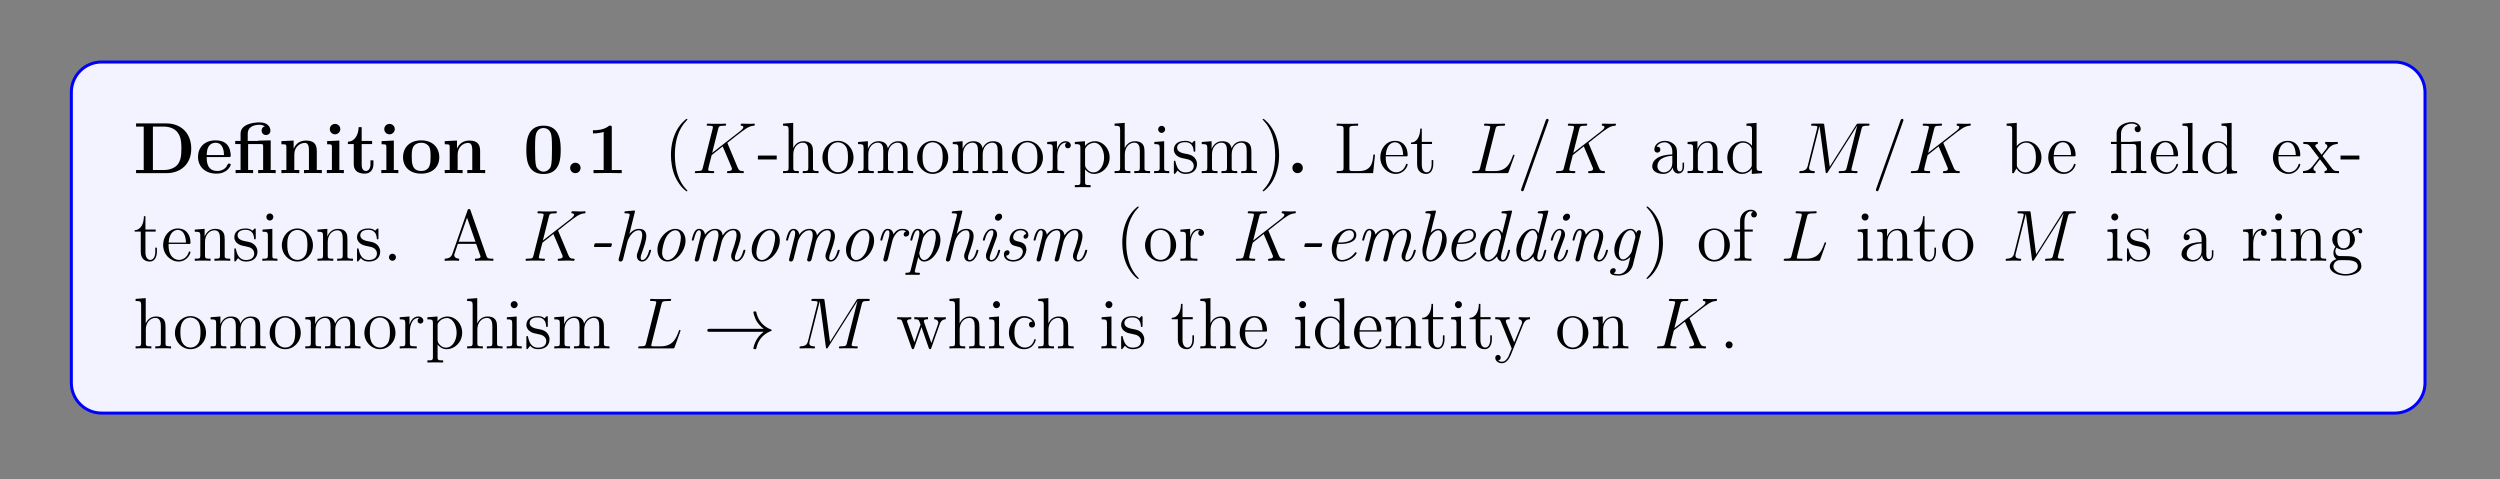 <?xml version="1.0" encoding="UTF-8"?>
<svg xmlns="http://www.w3.org/2000/svg" xmlns:xlink="http://www.w3.org/1999/xlink" width="408.468" height="78.304" viewBox="0 0 408.468 78.304">
<rect x="0" y="0" width="408.468" height="78.304" fill="#808080" stroke="none"/>
<defs>
<g>
<g id="glyph-0-0">
<path d="M 9.469 -3.984 C 9.469 -6.672 7.656 -8.125 5.438 -8.125 L 0.453 -8.125 L 0.453 -7.609 L 1.703 -7.609 L 1.703 -0.516 L 0.453 -0.516 L 0.453 0 L 5.438 0 C 7.703 0 9.469 -1.453 9.469 -3.984 Z M 7.859 -4 C 7.859 -2.625 7.672 -2 7.266 -1.438 C 6.844 -0.906 6.047 -0.516 4.984 -0.516 L 3.203 -0.516 L 3.203 -7.609 L 4.984 -7.609 C 6.016 -7.609 6.844 -7.219 7.281 -6.594 C 7.625 -6.109 7.859 -5.531 7.859 -4 Z M 7.859 -4 "/>
</g>
<g id="glyph-0-1">
<path d="M 5.703 -1.391 C 5.703 -1.562 5.516 -1.562 5.453 -1.562 C 5.266 -1.562 5.25 -1.531 5.172 -1.375 C 4.875 -0.609 4.094 -0.359 3.516 -0.359 C 1.797 -0.359 1.781 -1.953 1.781 -2.625 L 5.359 -2.625 C 5.625 -2.625 5.703 -2.625 5.703 -2.906 C 5.703 -3.266 5.609 -4.156 5.062 -4.719 C 4.578 -5.219 3.906 -5.359 3.219 -5.359 C 1.375 -5.359 0.359 -4.156 0.359 -2.672 C 0.359 -1 1.594 0.078 3.375 0.078 C 5.156 0.078 5.703 -1.188 5.703 -1.391 Z M 4.609 -2.953 L 1.781 -2.953 C 1.812 -3.453 1.828 -3.906 2.078 -4.328 C 2.297 -4.719 2.719 -4.969 3.219 -4.969 C 4.484 -4.969 4.594 -3.547 4.609 -2.953 Z M 4.609 -2.953 "/>
</g>
<g id="glyph-0-2">
<path d="M 6.969 0 L 6.969 -0.516 L 6.156 -0.516 L 6.156 -5.359 L 4.109 -5.312 L 4.109 -5.266 L 2.406 -5.266 L 2.406 -6.438 C 2.406 -7.781 3.797 -7.906 4.281 -7.906 C 4.406 -7.906 4.828 -7.906 5.188 -7.656 C 4.828 -7.547 4.672 -7.266 4.672 -6.953 C 4.672 -6.516 4.984 -6.234 5.391 -6.234 C 5.781 -6.234 6.109 -6.5 6.109 -6.953 C 6.109 -7.609 5.578 -8.297 4.375 -8.297 C 3.031 -8.297 1.234 -7.891 1.234 -6.453 L 1.234 -5.266 L 0.359 -5.266 L 0.359 -4.75 L 1.234 -4.75 L 1.234 -0.516 L 0.422 -0.516 L 0.422 0 C 0.688 -0.031 1.531 -0.031 1.844 -0.031 C 2.172 -0.031 3.016 -0.031 3.281 0 L 3.281 -0.516 L 2.469 -0.516 L 2.469 -4.75 L 4.562 -4.75 C 4.859 -4.75 4.922 -4.734 4.922 -4.328 L 4.922 -0.516 L 4.109 -0.516 L 4.109 0 C 4.375 -0.031 5.219 -0.031 5.547 -0.031 C 5.859 -0.031 6.703 -0.031 6.969 0 Z M 6.969 0 "/>
</g>
<g id="glyph-0-3">
<path d="M 7.109 0 L 7.109 -0.516 L 6.281 -0.516 L 6.281 -3.625 C 6.281 -4.75 5.797 -5.328 4.5 -5.328 C 3.641 -5.328 2.906 -4.922 2.516 -4.031 L 2.5 -4.031 L 2.5 -5.328 L 0.5 -5.234 L 0.5 -4.719 C 1.234 -4.719 1.312 -4.719 1.312 -4.266 L 1.312 -0.516 L 0.5 -0.516 L 0.5 0 C 0.766 -0.031 1.625 -0.031 1.953 -0.031 C 2.281 -0.031 3.156 -0.031 3.422 0 L 3.422 -0.516 L 2.609 -0.516 L 2.609 -3.031 C 2.609 -4.312 3.547 -4.938 4.312 -4.938 C 4.75 -4.938 5 -4.656 5 -3.75 L 5 -0.516 L 4.188 -0.516 L 4.188 0 C 4.453 -0.031 5.312 -0.031 5.641 -0.031 C 5.969 -0.031 6.828 -0.031 7.109 0 Z M 7.109 0 "/>
</g>
<g id="glyph-0-4">
<path d="M 3.297 0 L 3.297 -0.516 L 2.562 -0.516 L 2.562 -5.328 L 0.562 -5.234 L 0.562 -4.719 C 1.25 -4.719 1.344 -4.719 1.344 -4.266 L 1.344 -0.516 L 0.516 -0.516 L 0.516 0 C 0.797 -0.031 1.609 -0.031 1.938 -0.031 C 2.266 -0.031 3.016 -0.031 3.297 0 Z M 2.719 -7.203 C 2.719 -7.688 2.312 -8.047 1.859 -8.047 C 1.375 -8.047 1 -7.656 1 -7.203 C 1 -6.719 1.391 -6.344 1.844 -6.344 C 2.328 -6.344 2.719 -6.734 2.719 -7.203 Z M 2.719 -7.203 "/>
</g>
<g id="glyph-0-5">
<path d="M 4.422 -1.469 L 4.422 -2.094 L 3.938 -2.094 L 3.938 -1.484 C 3.938 -0.703 3.578 -0.359 3.203 -0.359 C 2.5 -0.359 2.5 -1.156 2.5 -1.422 L 2.5 -4.75 L 4.203 -4.75 L 4.203 -5.266 L 2.5 -5.266 L 2.5 -7.516 L 2 -7.516 C 1.984 -6.344 1.422 -5.172 0.25 -5.141 L 0.25 -4.75 L 1.203 -4.75 L 1.203 -1.453 C 1.203 -0.203 2.172 0.078 3.031 0.078 C 3.906 0.078 4.422 -0.594 4.422 -1.469 Z M 4.422 -1.469 "/>
</g>
<g id="glyph-0-6">
<path d="M 6.281 -2.594 C 6.281 -4.188 5.188 -5.359 3.328 -5.359 C 1.391 -5.359 0.359 -4.141 0.359 -2.594 C 0.359 -1.047 1.453 0.078 3.312 0.078 C 5.25 0.078 6.281 -1.094 6.281 -2.594 Z M 4.859 -2.719 C 4.859 -1.734 4.859 -0.359 3.328 -0.359 C 1.781 -0.359 1.781 -1.734 1.781 -2.719 C 1.781 -3.266 1.781 -3.859 2.016 -4.281 C 2.281 -4.766 2.812 -4.969 3.312 -4.969 C 3.984 -4.969 4.422 -4.656 4.625 -4.328 C 4.859 -3.891 4.859 -3.281 4.859 -2.719 Z M 4.859 -2.719 "/>
</g>
<g id="glyph-0-7">
<path d="M 6.125 -3.781 C 6.125 -4.922 6.125 -7.766 3.328 -7.766 C 0.516 -7.766 0.516 -4.922 0.516 -3.781 C 0.516 -2.641 0.516 0.141 3.312 0.141 C 6.109 0.141 6.125 -2.609 6.125 -3.781 Z M 4.703 -3.922 C 4.703 -1.125 4.531 -0.953 4.172 -0.609 C 3.938 -0.359 3.609 -0.25 3.328 -0.25 C 2.953 -0.25 2.672 -0.406 2.422 -0.656 C 2.125 -0.953 1.938 -1.141 1.938 -3.922 C 1.938 -4.75 1.938 -5.5 2.031 -6.125 C 2.203 -7.297 3.062 -7.375 3.312 -7.375 C 3.688 -7.375 4.422 -7.203 4.594 -6.203 C 4.703 -5.609 4.703 -4.641 4.703 -3.922 Z M 4.703 -3.922 "/>
</g>
<g id="glyph-0-8">
<path d="M 2.703 -0.859 C 2.703 -1.344 2.312 -1.703 1.844 -1.703 C 1.391 -1.703 1 -1.344 1 -0.859 C 1 -0.359 1.391 0 1.844 0 C 2.312 0 2.703 -0.359 2.703 -0.859 Z M 2.703 -0.859 "/>
</g>
<g id="glyph-0-9">
<path d="M 5.719 0 L 5.719 -0.516 L 4.094 -0.516 L 4.094 -7.422 C 4.094 -7.766 4.078 -7.766 3.688 -7.766 C 2.812 -7.016 1.5 -7.016 1.25 -7.016 L 1.016 -7.016 L 1.016 -6.5 L 1.25 -6.5 C 1.656 -6.5 2.281 -6.578 2.766 -6.734 L 2.766 -0.516 L 1.109 -0.516 L 1.109 0 L 3.406 -0.031 Z M 5.719 0 "/>
</g>
<g id="glyph-1-0">
<path d="M 3.844 2.875 C 3.844 2.844 3.844 2.812 3.641 2.625 C 2.469 1.422 1.797 -0.531 1.797 -2.953 C 1.797 -5.25 2.359 -7.219 3.734 -8.625 C 3.844 -8.734 3.844 -8.75 3.844 -8.781 C 3.844 -8.859 3.797 -8.875 3.75 -8.875 C 3.594 -8.875 2.625 -8.031 2.031 -6.875 C 1.438 -5.672 1.156 -4.406 1.156 -2.953 C 1.156 -1.891 1.328 -0.484 1.938 0.781 C 2.641 2.203 3.609 2.969 3.75 2.969 C 3.797 2.969 3.844 2.953 3.844 2.875 Z M 3.844 2.875 "/>
</g>
<g id="glyph-1-1">
<path d="M 3.203 -2.234 L 3.203 -2.875 L 0.125 -2.875 L 0.125 -2.234 Z M 3.203 -2.234 "/>
</g>
<g id="glyph-1-2">
<path d="M 6.172 0 L 6.172 -0.344 C 5.578 -0.344 5.281 -0.344 5.266 -0.703 L 5.266 -2.875 C 5.266 -3.984 5.266 -4.312 5 -4.688 C 4.656 -5.156 4.094 -5.219 3.688 -5.219 C 2.672 -5.219 2.203 -4.453 2.031 -4.094 L 2.031 -8.219 L 0.375 -8.094 L 0.375 -7.75 C 1.188 -7.75 1.281 -7.656 1.281 -7.078 L 1.281 -0.875 C 1.281 -0.344 1.156 -0.344 0.375 -0.344 L 0.375 0 C 0.688 -0.031 1.328 -0.031 1.656 -0.031 C 2 -0.031 2.641 -0.031 2.953 0 L 2.953 -0.344 C 2.188 -0.344 2.047 -0.344 2.047 -0.875 L 2.047 -3.078 C 2.047 -4.328 2.859 -4.984 3.594 -4.984 C 4.328 -4.984 4.5 -4.375 4.5 -3.656 L 4.5 -0.875 C 4.5 -0.344 4.375 -0.344 3.594 -0.344 L 3.594 0 C 3.906 -0.031 4.547 -0.031 4.875 -0.031 C 5.219 -0.031 5.859 -0.031 6.172 0 Z M 6.172 0 "/>
</g>
<g id="glyph-1-3">
<path d="M 5.438 -2.531 C 5.438 -4.062 4.281 -5.281 2.906 -5.281 C 1.484 -5.281 0.359 -4.031 0.359 -2.531 C 0.359 -1.016 1.547 0.125 2.891 0.125 C 4.281 0.125 5.438 -1.047 5.438 -2.531 Z M 4.531 -2.641 C 4.531 -2.234 4.531 -1.5 4.234 -0.938 C 3.891 -0.359 3.359 -0.141 2.906 -0.141 C 2.469 -0.141 1.938 -0.328 1.594 -0.906 C 1.266 -1.438 1.25 -2.141 1.25 -2.641 C 1.25 -3.094 1.25 -3.812 1.625 -4.344 C 1.953 -4.859 2.469 -5.047 2.891 -5.047 C 3.359 -5.047 3.844 -4.828 4.172 -4.375 C 4.531 -3.828 4.531 -3.078 4.531 -2.641 Z M 4.531 -2.641 "/>
</g>
<g id="glyph-1-4">
<path d="M 9.391 0 L 9.391 -0.344 C 8.797 -0.344 8.5 -0.344 8.484 -0.703 L 8.484 -2.875 C 8.484 -3.984 8.484 -4.312 8.219 -4.688 C 7.875 -5.156 7.312 -5.219 6.922 -5.219 C 5.938 -5.219 5.438 -4.516 5.25 -4.047 C 5.078 -4.969 4.438 -5.219 3.688 -5.219 C 2.547 -5.219 2.094 -4.234 2 -4 L 1.984 -4 L 1.984 -5.219 L 0.375 -5.094 L 0.375 -4.75 C 1.188 -4.75 1.281 -4.672 1.281 -4.094 L 1.281 -0.875 C 1.281 -0.344 1.156 -0.344 0.375 -0.344 L 0.375 0 C 0.688 -0.031 1.328 -0.031 1.656 -0.031 C 2 -0.031 2.641 -0.031 2.953 0 L 2.953 -0.344 C 2.188 -0.344 2.047 -0.344 2.047 -0.875 L 2.047 -3.078 C 2.047 -4.328 2.859 -4.984 3.594 -4.984 C 4.328 -4.984 4.5 -4.375 4.5 -3.656 L 4.5 -0.875 C 4.5 -0.344 4.375 -0.344 3.594 -0.344 L 3.594 0 C 3.906 -0.031 4.547 -0.031 4.875 -0.031 C 5.219 -0.031 5.859 -0.031 6.172 0 L 6.172 -0.344 C 5.406 -0.344 5.266 -0.344 5.266 -0.875 L 5.266 -3.078 C 5.266 -4.328 6.094 -4.984 6.828 -4.984 C 7.562 -4.984 7.719 -4.375 7.719 -3.656 L 7.719 -0.875 C 7.719 -0.344 7.594 -0.344 6.828 -0.344 L 6.828 0 C 7.125 -0.031 7.766 -0.031 8.094 -0.031 C 8.438 -0.031 9.078 -0.031 9.391 0 Z M 9.391 0 "/>
</g>
<g id="glyph-1-5">
<path d="M 4.188 -4.531 C 4.188 -4.891 3.859 -5.219 3.359 -5.219 C 2.344 -5.219 2 -4.141 1.938 -3.906 L 1.922 -3.906 L 1.922 -5.219 L 0.328 -5.094 L 0.328 -4.75 C 1.141 -4.75 1.234 -4.672 1.234 -4.094 L 1.234 -0.875 C 1.234 -0.344 1.094 -0.344 0.328 -0.344 L 0.328 0 C 0.656 -0.031 1.312 -0.031 1.672 -0.031 C 1.984 -0.031 2.828 -0.031 3.109 0 L 3.109 -0.344 L 2.859 -0.344 C 2 -0.344 1.984 -0.469 1.984 -0.906 L 1.984 -2.766 C 1.984 -3.906 2.453 -4.984 3.359 -4.984 C 3.453 -4.984 3.484 -4.984 3.531 -4.969 C 3.438 -4.922 3.25 -4.859 3.25 -4.531 C 3.25 -4.188 3.516 -4.062 3.703 -4.062 C 3.938 -4.062 4.188 -4.219 4.188 -4.531 Z M 4.188 -4.531 "/>
</g>
<g id="glyph-1-6">
<path d="M 6.016 -2.562 C 6.016 -4.062 4.906 -5.219 3.609 -5.219 C 2.562 -5.219 2.016 -4.484 1.984 -4.422 L 1.984 -5.219 L 0.328 -5.094 L 0.328 -4.75 C 1.156 -4.75 1.234 -4.672 1.234 -4.141 L 1.234 1.422 C 1.234 1.953 1.094 1.953 0.328 1.953 L 0.328 2.297 C 0.641 2.281 1.281 2.281 1.609 2.281 C 1.953 2.281 2.594 2.281 2.906 2.297 L 2.906 1.953 C 2.141 1.953 2 1.953 2 1.422 L 2 -0.641 C 2.219 -0.344 2.703 0.125 3.453 0.125 C 4.828 0.125 6.016 -1.031 6.016 -2.562 Z M 5.109 -2.562 C 5.109 -1.156 4.312 -0.125 3.406 -0.125 C 3.031 -0.125 2.688 -0.266 2.453 -0.5 C 2.172 -0.766 2 -1 2 -1.344 L 2 -3.781 C 2 -4 2 -4.016 2.125 -4.203 C 2.484 -4.734 3.062 -4.969 3.516 -4.969 C 4.406 -4.969 5.109 -3.891 5.109 -2.562 Z M 5.109 -2.562 "/>
</g>
<g id="glyph-1-7">
<path d="M 2.859 0 L 2.859 -0.344 C 2.078 -0.344 2.031 -0.406 2.031 -0.859 L 2.031 -5.219 L 0.422 -5.094 L 0.422 -4.75 C 1.188 -4.75 1.297 -4.672 1.297 -4.094 L 1.297 -0.875 C 1.297 -0.344 1.156 -0.344 0.391 -0.344 L 0.391 0 C 0.719 -0.031 1.297 -0.031 1.641 -0.031 C 1.766 -0.031 2.453 -0.031 2.859 0 Z M 2.188 -7.156 C 2.188 -7.516 1.906 -7.734 1.625 -7.734 C 1.297 -7.734 1.047 -7.469 1.047 -7.156 C 1.047 -6.844 1.297 -6.578 1.609 -6.578 C 1.969 -6.578 2.188 -6.875 2.188 -7.156 Z M 2.188 -7.156 "/>
</g>
<g id="glyph-1-8">
<path d="M 4.172 -1.5 C 4.172 -2.141 3.781 -2.516 3.672 -2.625 C 3.25 -3 2.922 -3.062 2.141 -3.203 C 1.781 -3.281 0.922 -3.453 0.922 -4.156 C 0.922 -4.531 1.172 -5.062 2.234 -5.062 C 3.531 -5.062 3.594 -3.969 3.625 -3.594 C 3.641 -3.5 3.719 -3.5 3.75 -3.5 C 3.891 -3.5 3.891 -3.562 3.891 -3.781 L 3.891 -5.016 C 3.891 -5.219 3.891 -5.281 3.766 -5.281 C 3.672 -5.281 3.453 -5.016 3.359 -4.922 C 3 -5.219 2.625 -5.281 2.25 -5.281 C 0.812 -5.281 0.391 -4.5 0.391 -3.844 C 0.391 -3.719 0.391 -3.297 0.844 -2.891 C 1.219 -2.562 1.625 -2.469 2.172 -2.375 C 2.812 -2.234 2.969 -2.203 3.266 -1.969 C 3.484 -1.781 3.641 -1.531 3.641 -1.203 C 3.641 -0.688 3.344 -0.125 2.297 -0.125 C 1.516 -0.125 0.953 -0.562 0.688 -1.75 C 0.641 -1.969 0.625 -1.984 0.625 -1.984 C 0.609 -2.031 0.562 -2.031 0.516 -2.031 C 0.391 -2.031 0.391 -1.984 0.391 -1.766 L 0.391 -0.156 C 0.391 0.062 0.391 0.125 0.516 0.125 C 0.562 0.125 0.578 0.109 0.781 -0.141 C 0.844 -0.219 0.844 -0.25 1.016 -0.438 C 1.469 0.125 2.109 0.125 2.312 0.125 C 3.547 0.125 4.172 -0.562 4.172 -1.5 Z M 4.172 -1.5 "/>
</g>
<g id="glyph-1-9">
<path d="M 3.344 -2.953 C 3.344 -3.844 3.219 -5.312 2.562 -6.688 C 1.859 -8.109 0.891 -8.875 0.766 -8.875 C 0.703 -8.875 0.656 -8.859 0.656 -8.781 C 0.656 -8.75 0.656 -8.734 0.859 -8.531 C 2.031 -7.328 2.703 -5.375 2.703 -2.953 C 2.703 -0.656 2.141 1.312 0.766 2.719 C 0.656 2.812 0.656 2.844 0.656 2.875 C 0.656 2.953 0.703 2.969 0.766 2.969 C 0.906 2.969 1.891 2.125 2.469 0.953 C 3.062 -0.25 3.344 -1.531 3.344 -2.953 Z M 3.344 -2.953 "/>
</g>
<g id="glyph-1-10">
<path d="M 6.75 -3.031 L 6.484 -3.031 C 6.375 -1.844 6.219 -0.344 4.141 -0.344 L 3.109 -0.344 C 2.594 -0.344 2.562 -0.422 2.562 -0.812 L 2.562 -7.172 C 2.562 -7.609 2.594 -7.75 3.625 -7.75 L 3.984 -7.75 L 3.984 -8.094 C 3.641 -8.062 2.594 -8.062 2.172 -8.062 C 1.828 -8.062 0.766 -8.062 0.484 -8.094 L 0.484 -7.75 L 0.719 -7.75 C 1.578 -7.75 1.609 -7.625 1.609 -7.188 L 1.609 -0.906 C 1.609 -0.469 1.578 -0.344 0.719 -0.344 L 0.484 -0.344 L 0.484 0 L 6.438 0 Z M 6.75 -3.031 "/>
</g>
<g id="glyph-1-11">
<path d="M 4.828 -1.406 C 4.828 -1.484 4.766 -1.531 4.688 -1.531 C 4.594 -1.531 4.578 -1.469 4.547 -1.406 C 4.234 -0.422 3.453 -0.141 2.953 -0.141 C 2.453 -0.141 1.25 -0.469 1.25 -2.516 L 1.25 -2.75 L 4.531 -2.75 C 4.797 -2.75 4.828 -2.75 4.828 -2.969 C 4.828 -4.172 4.188 -5.281 2.75 -5.281 C 1.391 -5.281 0.359 -4.062 0.359 -2.594 C 0.359 -1.031 1.562 0.125 2.875 0.125 C 4.281 0.125 4.828 -1.156 4.828 -1.406 Z M 4.094 -2.969 L 1.266 -2.969 C 1.359 -4.828 2.406 -5.047 2.734 -5.047 C 4 -5.047 4.078 -3.375 4.094 -2.969 Z M 4.094 -2.969 "/>
</g>
<g id="glyph-1-12">
<path d="M 3.859 -1.469 L 3.859 -2.141 L 3.594 -2.141 L 3.594 -1.5 C 3.594 -0.641 3.25 -0.141 2.797 -0.141 C 1.984 -0.141 1.984 -1.25 1.984 -1.438 L 1.984 -4.766 L 3.656 -4.766 L 3.656 -5.109 L 1.984 -5.109 L 1.984 -7.281 L 1.734 -7.281 C 1.719 -6.172 1.297 -5.031 0.219 -5 L 0.219 -4.766 L 1.219 -4.766 L 1.219 -1.469 C 1.219 -0.156 2.094 0.125 2.719 0.125 C 3.469 0.125 3.859 -0.609 3.859 -1.469 Z M 3.859 -1.469 "/>
</g>
<g id="glyph-1-13">
<path d="M 5.609 -1.047 L 5.609 -1.719 L 5.359 -1.719 L 5.359 -1.047 C 5.359 -0.375 5.062 -0.281 4.906 -0.281 C 4.453 -0.281 4.453 -0.906 4.453 -1.094 L 4.453 -3.156 C 4.453 -3.797 4.453 -4.281 3.938 -4.734 C 3.516 -5.109 2.984 -5.281 2.469 -5.281 C 1.5 -5.281 0.75 -4.641 0.75 -3.875 C 0.75 -3.531 0.969 -3.359 1.25 -3.359 C 1.531 -3.359 1.734 -3.562 1.734 -3.844 C 1.734 -4.328 1.297 -4.328 1.125 -4.328 C 1.391 -4.828 1.969 -5.047 2.438 -5.047 C 2.984 -5.047 3.688 -4.594 3.688 -3.531 L 3.688 -3.062 C 1.297 -3.016 0.406 -2.031 0.406 -1.109 C 0.406 -0.172 1.5 0.125 2.219 0.125 C 3 0.125 3.531 -0.359 3.75 -0.922 C 3.797 -0.359 4.172 0.062 4.672 0.062 C 4.922 0.062 5.609 -0.109 5.609 -1.047 Z M 3.688 -1.672 C 3.688 -0.516 2.812 -0.125 2.312 -0.125 C 1.734 -0.125 1.25 -0.547 1.25 -1.109 C 1.25 -2.672 3.25 -2.812 3.688 -2.844 Z M 3.688 -1.672 "/>
</g>
<g id="glyph-1-14">
<path d="M 6.172 0 L 6.172 -0.344 C 5.578 -0.344 5.281 -0.344 5.266 -0.703 L 5.266 -2.875 C 5.266 -3.984 5.266 -4.312 5 -4.688 C 4.656 -5.156 4.094 -5.219 3.688 -5.219 C 2.547 -5.219 2.094 -4.234 2 -4 L 1.984 -4 L 1.984 -5.219 L 0.375 -5.094 L 0.375 -4.75 C 1.188 -4.75 1.281 -4.672 1.281 -4.094 L 1.281 -0.875 C 1.281 -0.344 1.156 -0.344 0.375 -0.344 L 0.375 0 C 0.688 -0.031 1.328 -0.031 1.656 -0.031 C 2 -0.031 2.641 -0.031 2.953 0 L 2.953 -0.344 C 2.188 -0.344 2.047 -0.344 2.047 -0.875 L 2.047 -3.078 C 2.047 -4.328 2.859 -4.984 3.594 -4.984 C 4.328 -4.984 4.5 -4.375 4.5 -3.656 L 4.5 -0.875 C 4.5 -0.344 4.375 -0.344 3.594 -0.344 L 3.594 0 C 3.906 -0.031 4.547 -0.031 4.875 -0.031 C 5.219 -0.031 5.859 -0.031 6.172 0 Z M 6.172 0 "/>
</g>
<g id="glyph-1-15">
<path d="M 6.094 0 L 6.094 -0.344 C 5.297 -0.344 5.203 -0.422 5.203 -1 L 5.203 -8.219 L 3.547 -8.094 L 3.547 -7.75 C 4.359 -7.75 4.453 -7.656 4.453 -7.078 L 4.453 -4.469 C 4.203 -4.812 3.688 -5.219 2.969 -5.219 C 1.594 -5.219 0.422 -4.062 0.422 -2.547 C 0.422 -1.047 1.547 0.125 2.844 0.125 C 3.75 0.125 4.266 -0.469 4.422 -0.703 L 4.422 0.125 Z M 4.422 -1.391 C 4.422 -1.172 4.422 -1.141 4.266 -0.875 C 3.984 -0.469 3.5 -0.125 2.906 -0.125 C 2.594 -0.125 1.312 -0.234 1.312 -2.531 C 1.312 -3.391 1.453 -3.859 1.719 -4.25 C 1.953 -4.625 2.422 -4.984 3.016 -4.984 C 3.75 -4.984 4.172 -4.453 4.281 -4.266 C 4.422 -4.062 4.422 -4.031 4.422 -3.828 Z M 4.422 -1.391 "/>
</g>
<g id="glyph-1-16">
<path d="M 6.016 -2.562 C 6.016 -4.062 4.906 -5.219 3.594 -5.219 C 2.938 -5.219 2.375 -4.922 1.984 -4.422 L 1.984 -8.219 L 0.328 -8.094 L 0.328 -7.75 C 1.141 -7.75 1.234 -7.656 1.234 -7.078 L 1.234 0 L 1.5 0 L 1.922 -0.766 C 2.188 -0.328 2.703 0.125 3.453 0.125 C 4.828 0.125 6.016 -1.031 6.016 -2.562 Z M 5.109 -2.562 C 5.109 -1.781 5 -1.281 4.719 -0.859 C 4.484 -0.484 4 -0.125 3.406 -0.125 C 2.766 -0.125 2.359 -0.531 2.156 -0.859 C 2 -1.094 2 -1.156 2 -1.344 L 2 -3.797 C 2 -4 2 -4.031 2.125 -4.219 C 2.422 -4.641 2.938 -4.984 3.516 -4.984 C 3.875 -4.984 5.109 -4.844 5.109 -2.562 Z M 5.109 -2.562 "/>
</g>
<g id="glyph-1-17">
<path d="M 6.094 0 L 6.094 -0.344 C 5.344 -0.344 5.203 -0.344 5.203 -0.875 L 5.203 -5.234 L 3.766 -5.141 C 3.688 -5.141 3.578 -5.125 3.547 -5.109 C 3.531 -5.109 3.5 -5.109 3.344 -5.109 L 1.953 -5.109 L 1.953 -6.438 C 1.953 -7.656 2.984 -8.094 3.688 -8.094 C 3.797 -8.094 4.375 -8.094 4.719 -7.688 C 4.234 -7.688 4.188 -7.312 4.188 -7.188 C 4.188 -6.844 4.484 -6.688 4.672 -6.688 C 4.891 -6.688 5.172 -6.828 5.172 -7.203 C 5.172 -7.812 4.625 -8.344 3.703 -8.344 C 2.625 -8.344 1.234 -7.75 1.234 -6.469 L 1.234 -5.109 L 0.312 -5.109 L 0.312 -4.766 L 1.234 -4.766 L 1.234 -0.875 C 1.234 -0.344 1.094 -0.344 0.328 -0.344 L 0.328 0 C 0.656 -0.031 1.25 -0.031 1.594 -0.031 C 1.953 -0.031 2.547 -0.031 2.875 0 L 2.875 -0.344 C 2.125 -0.344 1.984 -0.344 1.984 -0.875 L 1.984 -4.766 L 3.844 -4.766 C 4.375 -4.766 4.453 -4.609 4.453 -4.125 L 4.453 -0.875 C 4.453 -0.344 4.328 -0.344 3.547 -0.344 L 3.547 0 C 3.891 -0.031 4.469 -0.031 4.828 -0.031 C 5.172 -0.031 5.766 -0.031 6.094 0 Z M 6.094 0 "/>
</g>
<g id="glyph-1-18">
<path d="M 2.938 0 L 2.938 -0.344 C 2.172 -0.344 2.031 -0.344 2.031 -0.875 L 2.031 -8.219 L 0.391 -8.094 L 0.391 -7.75 C 1.203 -7.75 1.297 -7.656 1.297 -7.078 L 1.297 -0.875 C 1.297 -0.344 1.156 -0.344 0.391 -0.344 L 0.391 0 C 0.719 -0.031 1.297 -0.031 1.656 -0.031 C 2.016 -0.031 2.609 -0.031 2.938 0 Z M 2.938 0 "/>
</g>
<g id="glyph-1-19">
<path d="M 6 0 L 6 -0.344 C 5.359 -0.344 5.156 -0.359 4.875 -0.75 L 3.312 -2.797 C 3.656 -3.25 4.156 -3.891 4.375 -4.141 C 4.875 -4.672 5.422 -4.766 5.797 -4.766 L 5.797 -5.109 C 5.297 -5.078 5.266 -5.078 4.812 -5.078 L 3.75 -5.109 L 3.75 -4.766 C 3.891 -4.734 4.094 -4.672 4.094 -4.391 C 4.094 -4.188 3.984 -4.062 3.906 -3.969 L 3.156 -3.016 L 2.234 -4.234 C 2.188 -4.281 2.125 -4.375 2.125 -4.469 C 2.125 -4.531 2.172 -4.75 2.531 -4.766 L 2.531 -5.109 C 2.234 -5.078 1.641 -5.078 1.312 -5.078 L 0.172 -5.109 L 0.172 -4.766 C 0.781 -4.766 1 -4.734 1.25 -4.422 L 2.641 -2.609 C 2.672 -2.578 2.719 -2.516 2.719 -2.469 C 2.719 -2.438 1.781 -1.281 1.672 -1.125 C 1.156 -0.484 0.625 -0.359 0.125 -0.344 L 0.125 0 C 0.562 -0.031 0.594 -0.031 1.094 -0.031 L 2.172 0 L 2.172 -0.344 C 1.891 -0.375 1.828 -0.562 1.828 -0.719 C 1.828 -0.906 1.922 -1 2.031 -1.156 L 2.891 -2.266 L 3.859 -1 C 4.062 -0.734 4.062 -0.703 4.062 -0.641 C 4.062 -0.547 3.969 -0.359 3.641 -0.344 L 3.641 0 C 3.953 -0.031 4.531 -0.031 4.875 -0.031 Z M 6 0 "/>
</g>
<g id="glyph-1-20">
<path d="M 2.172 -0.578 C 2.172 -0.906 1.906 -1.156 1.609 -1.156 C 1.266 -1.156 1.031 -0.875 1.031 -0.578 C 1.031 -0.219 1.328 0 1.594 0 C 1.922 0 2.172 -0.25 2.172 -0.578 Z M 2.172 -0.578 "/>
</g>
<g id="glyph-1-21">
<path d="M 8.312 0 L 8.312 -0.344 C 7.547 -0.344 7.328 -0.344 7.172 -0.828 L 4.578 -8.25 C 4.531 -8.391 4.516 -8.453 4.344 -8.453 C 4.188 -8.453 4.156 -8.422 4.094 -8.234 L 1.625 -1.156 C 1.453 -0.656 1.125 -0.359 0.359 -0.344 L 0.359 0 L 1.5 -0.031 C 1.828 -0.031 2.406 -0.031 2.719 0 L 2.719 -0.344 C 2.219 -0.359 1.922 -0.609 1.922 -0.938 C 1.922 -1 1.922 -1.031 1.984 -1.188 L 2.516 -2.766 L 5.5 -2.766 L 6.156 -0.906 C 6.219 -0.766 6.219 -0.734 6.219 -0.703 C 6.219 -0.344 5.609 -0.344 5.312 -0.344 L 5.312 0 C 5.594 -0.031 6.531 -0.031 6.859 -0.031 C 7.188 -0.031 8.047 -0.031 8.312 0 Z M 5.391 -3.109 L 2.641 -3.109 L 4.016 -7.047 Z M 5.391 -3.109 "/>
</g>
<g id="glyph-1-22">
<path d="M 4.047 -7.562 C 4.047 -8 3.625 -8.344 3.062 -8.344 C 2.234 -8.344 1.297 -7.703 1.297 -6.484 L 1.297 -5.109 L 0.359 -5.109 L 0.359 -4.766 L 1.297 -4.766 L 1.297 -0.875 C 1.297 -0.344 1.156 -0.344 0.391 -0.344 L 0.391 0 C 0.719 -0.031 1.375 -0.031 1.734 -0.031 C 2.047 -0.031 2.891 -0.031 3.156 0 L 3.156 -0.344 L 2.922 -0.344 C 2.062 -0.344 2.031 -0.469 2.031 -0.906 L 2.031 -4.766 L 3.375 -4.766 L 3.375 -5.109 L 2.016 -5.109 L 2.016 -6.484 C 2.016 -7.562 2.562 -8.094 3.047 -8.094 C 3.141 -8.094 3.312 -8.078 3.453 -8 C 3.406 -8 3.109 -7.891 3.109 -7.547 C 3.109 -7.266 3.297 -7.078 3.578 -7.078 C 3.859 -7.078 4.047 -7.266 4.047 -7.562 Z M 4.047 -7.562 "/>
</g>
<g id="glyph-1-23">
<path d="M 5.625 -4.812 C 5.625 -5.016 5.453 -5.359 5.047 -5.359 C 4.422 -5.359 3.969 -4.969 3.797 -4.797 C 3.453 -5.062 3.031 -5.219 2.578 -5.219 C 1.516 -5.219 0.719 -4.422 0.719 -3.5 C 0.719 -2.828 1.141 -2.391 1.25 -2.281 C 1.109 -2.109 0.906 -1.766 0.906 -1.297 C 0.906 -0.609 1.312 -0.312 1.406 -0.266 C 0.859 -0.109 0.312 0.312 0.312 0.938 C 0.312 1.75 1.438 2.422 2.891 2.422 C 4.297 2.422 5.469 1.797 5.469 0.906 C 5.469 0.609 5.391 -0.078 4.672 -0.453 C 4.078 -0.766 3.484 -0.766 2.469 -0.766 C 1.734 -0.766 1.656 -0.766 1.438 -0.984 C 1.328 -1.094 1.219 -1.328 1.219 -1.578 C 1.219 -1.781 1.297 -1.984 1.406 -2.141 C 1.969 -1.781 2.438 -1.781 2.562 -1.781 C 3.641 -1.781 4.422 -2.578 4.422 -3.5 C 4.422 -3.812 4.328 -4.266 3.953 -4.641 C 4.422 -5.109 4.969 -5.109 5.031 -5.109 C 5.078 -5.109 5.141 -5.109 5.188 -5.094 C 5.062 -5.047 5.016 -4.922 5.016 -4.797 C 5.016 -4.625 5.125 -4.484 5.312 -4.484 C 5.406 -4.484 5.625 -4.547 5.625 -4.812 Z M 3.609 -3.5 C 3.609 -3.297 3.609 -2.812 3.406 -2.484 C 3.188 -2.141 2.828 -2.031 2.578 -2.031 C 1.547 -2.031 1.547 -3.219 1.547 -3.5 C 1.547 -3.703 1.547 -4.188 1.734 -4.516 C 1.969 -4.859 2.328 -4.969 2.562 -4.969 C 3.609 -4.969 3.609 -3.781 3.609 -3.5 Z M 4.891 0.922 C 4.891 1.625 3.984 2.172 2.906 2.172 C 1.766 2.172 0.906 1.594 0.906 0.922 C 0.906 0.828 0.922 0.359 1.375 0.062 C 1.641 -0.109 1.734 -0.109 2.562 -0.109 C 3.547 -0.109 4.891 -0.109 4.891 0.922 Z M 4.891 0.922 "/>
</g>
<g id="glyph-1-24">
<path d="M 8.156 -4.766 L 8.156 -5.109 C 7.859 -5.078 7.641 -5.078 7.266 -5.078 L 6.266 -5.109 L 6.266 -4.766 C 6.797 -4.734 6.938 -4.422 6.938 -4.188 C 6.938 -4.188 6.938 -4.094 6.891 -3.984 L 5.797 -0.875 L 4.625 -4.234 C 4.562 -4.375 4.562 -4.391 4.562 -4.422 C 4.562 -4.766 5 -4.766 5.25 -4.766 L 5.25 -5.109 C 4.922 -5.078 4.422 -5.078 4.094 -5.078 L 3.016 -5.109 L 3.016 -4.766 C 3.469 -4.766 3.625 -4.734 3.75 -4.578 C 3.812 -4.516 3.953 -4.125 4.031 -3.891 L 3.031 -1 L 1.891 -4.219 C 1.828 -4.375 1.828 -4.391 1.828 -4.438 C 1.828 -4.766 2.297 -4.766 2.516 -4.766 L 2.516 -5.109 C 2.234 -5.078 1.641 -5.078 1.312 -5.078 L 0.219 -5.109 L 0.219 -4.766 C 0.812 -4.766 0.938 -4.719 1.062 -4.328 L 2.562 -0.094 C 2.609 0.031 2.641 0.125 2.766 0.125 C 2.875 0.125 2.938 0.078 3 -0.109 L 4.188 -3.484 L 5.359 -0.109 C 5.422 0.078 5.484 0.125 5.594 0.125 C 5.719 0.125 5.75 0.031 5.797 -0.094 L 7.172 -3.984 C 7.422 -4.719 7.953 -4.75 8.156 -4.766 Z M 8.156 -4.766 "/>
</g>
<g id="glyph-1-25">
<path d="M 4.812 -1.406 C 4.812 -1.516 4.719 -1.516 4.688 -1.516 C 4.578 -1.516 4.578 -1.484 4.531 -1.344 C 4.281 -0.5 3.641 -0.141 3 -0.141 C 2.281 -0.141 1.312 -0.766 1.312 -2.562 C 1.312 -4.531 2.328 -5.016 2.906 -5.016 C 3.359 -5.016 4.016 -4.844 4.281 -4.375 C 4.141 -4.375 3.703 -4.375 3.703 -3.891 C 3.703 -3.609 3.906 -3.406 4.188 -3.406 C 4.469 -3.406 4.688 -3.578 4.688 -3.922 C 4.688 -4.719 3.859 -5.281 2.906 -5.281 C 1.516 -5.281 0.422 -4.047 0.422 -2.562 C 0.422 -1.047 1.547 0.125 2.891 0.125 C 4.453 0.125 4.812 -1.297 4.812 -1.406 Z M 4.812 -1.406 "/>
</g>
<g id="glyph-1-26">
<path d="M 5.891 -4.766 L 5.891 -5.109 C 5.547 -5.078 5.391 -5.078 5.016 -5.078 L 4.047 -5.109 L 4.047 -4.766 C 4.484 -4.734 4.594 -4.469 4.594 -4.25 C 4.594 -4.141 4.578 -4.094 4.531 -3.969 L 3.312 -0.984 L 2 -4.203 C 1.938 -4.375 1.938 -4.453 1.938 -4.453 C 1.938 -4.766 2.344 -4.766 2.578 -4.766 L 2.578 -5.109 C 2.281 -5.078 1.688 -5.078 1.359 -5.078 L 0.219 -5.109 L 0.219 -4.766 C 0.906 -4.766 1 -4.703 1.156 -4.328 L 2.906 0 C 2.391 1.25 2.391 1.281 2.344 1.375 C 2.141 1.734 1.828 2.172 1.297 2.172 C 0.922 2.172 0.703 1.969 0.703 1.969 C 0.703 1.969 1.109 1.922 1.109 1.5 C 1.109 1.219 0.891 1.062 0.672 1.062 C 0.469 1.062 0.219 1.188 0.219 1.531 C 0.219 1.984 0.656 2.422 1.297 2.422 C 1.953 2.422 2.438 1.828 2.75 1.094 L 4.797 -3.953 C 5.109 -4.75 5.672 -4.766 5.891 -4.766 Z M 5.891 -4.766 "/>
</g>
<g id="glyph-2-0">
<path d="M 5.922 -4.781 C 5.906 -4.828 5.859 -4.922 5.859 -4.953 C 5.859 -4.969 5.875 -4.969 6.078 -5.125 L 7.219 -6.031 C 8.812 -7.266 9.328 -7.672 10.156 -7.75 C 10.234 -7.75 10.344 -7.75 10.344 -7.953 C 10.344 -8.031 10.312 -8.094 10.219 -8.094 C 10.094 -8.094 9.953 -8.062 9.812 -8.062 L 9.375 -8.062 C 9 -8.062 8.609 -8.094 8.25 -8.094 C 8.172 -8.094 8.031 -8.094 8.031 -7.875 C 8.031 -7.75 8.109 -7.75 8.188 -7.75 C 8.312 -7.734 8.469 -7.688 8.469 -7.516 C 8.469 -7.281 8.109 -7 8.016 -6.922 L 3.375 -3.312 L 4.359 -7.219 C 4.469 -7.625 4.484 -7.75 5.328 -7.75 C 5.547 -7.75 5.656 -7.75 5.656 -7.969 C 5.656 -8.094 5.547 -8.094 5.484 -8.094 C 5.266 -8.094 5.016 -8.062 4.797 -8.062 L 3.406 -8.062 C 3.188 -8.062 2.922 -8.094 2.719 -8.094 C 2.625 -8.094 2.484 -8.094 2.484 -7.859 C 2.484 -7.75 2.594 -7.75 2.766 -7.75 C 3.5 -7.75 3.5 -7.656 3.5 -7.516 C 3.5 -7.5 3.5 -7.422 3.453 -7.25 L 1.844 -0.875 C 1.734 -0.469 1.719 -0.344 0.891 -0.344 C 0.656 -0.344 0.547 -0.344 0.547 -0.125 C 0.547 0 0.656 0 0.719 0 C 0.953 0 1.188 -0.031 1.406 -0.031 L 2.797 -0.031 C 3.016 -0.031 3.266 0 3.5 0 C 3.594 0 3.719 0 3.719 -0.219 C 3.719 -0.344 3.609 -0.344 3.438 -0.344 C 2.719 -0.344 2.719 -0.438 2.719 -0.562 C 2.719 -0.641 2.781 -0.938 2.828 -1.125 L 3.297 -2.953 L 5.094 -4.375 C 5.438 -3.609 6.062 -2.094 6.547 -0.938 C 6.578 -0.859 6.609 -0.797 6.609 -0.703 C 6.609 -0.359 6.141 -0.344 6.031 -0.344 C 5.922 -0.344 5.797 -0.344 5.797 -0.125 C 5.797 0 5.938 0 5.969 0 C 6.391 0 6.828 -0.031 7.234 -0.031 L 7.812 -0.031 C 7.984 -0.031 8.188 0 8.359 0 C 8.438 0 8.562 0 8.562 -0.219 C 8.562 -0.344 8.453 -0.344 8.344 -0.344 C 7.906 -0.359 7.75 -0.453 7.562 -0.875 Z M 5.922 -4.781 "/>
</g>
<g id="glyph-2-1">
<path d="M 4.344 -7.172 C 4.453 -7.625 4.484 -7.75 5.531 -7.75 C 5.844 -7.75 5.938 -7.75 5.938 -7.969 C 5.938 -8.094 5.797 -8.094 5.75 -8.094 C 5.516 -8.094 5.25 -8.062 5.016 -8.062 L 3.422 -8.062 C 3.203 -8.062 2.938 -8.094 2.719 -8.094 C 2.625 -8.094 2.484 -8.094 2.484 -7.859 C 2.484 -7.75 2.594 -7.75 2.766 -7.75 C 3.5 -7.75 3.5 -7.656 3.5 -7.516 C 3.5 -7.5 3.5 -7.422 3.453 -7.25 L 1.844 -0.875 C 1.734 -0.469 1.719 -0.344 0.891 -0.344 C 0.656 -0.344 0.547 -0.344 0.547 -0.125 C 0.547 0 0.609 0 0.859 0 L 6.156 0 C 6.422 0 6.438 -0.016 6.516 -0.219 L 7.422 -2.75 C 7.453 -2.812 7.469 -2.875 7.469 -2.906 C 7.469 -2.984 7.422 -3.031 7.359 -3.031 C 7.344 -3.031 7.281 -3.031 7.266 -2.984 C 7.234 -2.969 7.234 -2.953 7.141 -2.719 C 6.766 -1.688 6.234 -0.344 4.234 -0.344 L 3.094 -0.344 C 2.922 -0.344 2.906 -0.344 2.828 -0.359 C 2.703 -0.359 2.688 -0.391 2.688 -0.484 C 2.688 -0.562 2.719 -0.641 2.734 -0.75 Z M 4.344 -7.172 "/>
</g>
<g id="glyph-2-2">
<path d="M 5.078 -8.438 C 5.078 -8.453 5.156 -8.641 5.156 -8.656 C 5.156 -8.797 5.031 -8.875 4.938 -8.875 C 4.875 -8.875 4.766 -8.875 4.672 -8.625 L 0.703 2.516 C 0.703 2.531 0.641 2.719 0.641 2.734 C 0.641 2.875 0.766 2.953 0.859 2.953 C 0.922 2.953 1.031 2.953 1.109 2.703 Z M 5.078 -8.438 "/>
</g>
<g id="glyph-2-3">
<path d="M 10.75 -7.219 C 10.859 -7.625 10.891 -7.75 11.719 -7.75 C 11.953 -7.75 12.062 -7.75 12.062 -7.969 C 12.062 -8.094 11.969 -8.094 11.75 -8.094 L 10.328 -8.094 C 10.031 -8.094 10.016 -8.078 9.891 -7.891 L 5.562 -1.047 L 4.672 -7.828 C 4.641 -8.094 4.625 -8.094 4.328 -8.094 L 2.859 -8.094 C 2.625 -8.094 2.516 -8.094 2.516 -7.859 C 2.516 -7.75 2.625 -7.75 2.812 -7.75 C 3.531 -7.75 3.531 -7.656 3.531 -7.516 C 3.531 -7.5 3.531 -7.422 3.484 -7.25 L 1.969 -1.203 C 1.828 -0.641 1.547 -0.375 0.766 -0.344 C 0.719 -0.344 0.578 -0.328 0.578 -0.125 C 0.578 0 0.688 0 0.734 0 C 0.969 0 1.578 -0.031 1.812 -0.031 L 2.375 -0.031 C 2.547 -0.031 2.75 0 2.906 0 C 3 0 3.125 0 3.125 -0.219 C 3.125 -0.328 3.016 -0.344 2.953 -0.344 C 2.562 -0.359 2.188 -0.422 2.188 -0.859 C 2.188 -0.969 2.188 -0.984 2.234 -1.156 L 3.875 -7.672 L 3.891 -7.672 L 4.875 -0.312 C 4.906 -0.031 4.922 0 5.016 0 C 5.156 0 5.219 -0.094 5.266 -0.203 L 10.031 -7.734 L 10.047 -7.734 L 8.328 -0.875 C 8.219 -0.469 8.203 -0.344 7.359 -0.344 C 7.141 -0.344 7.016 -0.344 7.016 -0.125 C 7.016 0 7.125 0 7.203 0 C 7.406 0 7.641 -0.031 7.844 -0.031 L 9.234 -0.031 C 9.438 -0.031 9.688 0 9.891 0 C 9.984 0 10.109 0 10.109 -0.219 C 10.109 -0.344 10.016 -0.344 9.828 -0.344 C 9.109 -0.344 9.109 -0.438 9.109 -0.562 C 9.109 -0.562 9.109 -0.656 9.125 -0.75 Z M 10.75 -7.219 "/>
</g>
<g id="glyph-3-0">
<path d="M 3.938 -2.75 C 3.938 -2.859 3.844 -2.859 3.641 -2.859 L 1.391 -2.859 C 1.156 -2.859 1.141 -2.859 1.094 -2.734 C 1.078 -2.672 1 -2.438 1 -2.375 C 1 -2.25 1.094 -2.25 1.297 -2.25 L 3.547 -2.25 C 3.781 -2.25 3.797 -2.25 3.844 -2.375 C 3.859 -2.453 3.938 -2.672 3.938 -2.75 Z M 3.938 -2.75 "/>
</g>
<g id="glyph-3-1">
<path d="M 6.188 -1.688 C 6.188 -1.797 6.094 -1.797 6.047 -1.797 C 5.891 -1.797 5.891 -1.766 5.844 -1.594 C 5.734 -1.188 5.406 -0.125 4.75 -0.125 C 4.578 -0.125 4.484 -0.203 4.484 -0.469 C 4.484 -0.766 4.609 -1.125 4.703 -1.359 C 5.016 -2.234 5.406 -3.328 5.406 -4.016 C 5.406 -4.641 5.141 -5.219 4.234 -5.219 C 3.469 -5.219 2.969 -4.781 2.641 -4.375 L 3.531 -7.953 C 3.547 -8.016 3.562 -8.062 3.562 -8.094 C 3.562 -8.203 3.484 -8.219 3.297 -8.203 L 2.109 -8.094 C 1.938 -8.094 1.828 -8.078 1.828 -7.859 C 1.828 -7.75 1.938 -7.75 2.094 -7.75 C 2.688 -7.75 2.688 -7.641 2.688 -7.516 C 2.688 -7.469 2.672 -7.359 2.656 -7.312 L 0.922 -0.391 C 0.891 -0.234 0.875 -0.219 0.875 -0.172 C 0.875 -0.031 0.984 0.125 1.188 0.125 C 1.516 0.125 1.594 -0.188 1.609 -0.266 L 2.344 -3.203 C 2.422 -3.484 3.062 -4.984 4.188 -4.984 C 4.734 -4.984 4.734 -4.391 4.734 -4.188 C 4.734 -3.453 4.219 -2.031 4.016 -1.453 C 3.906 -1.156 3.859 -1.047 3.859 -0.812 C 3.859 -0.234 4.234 0.125 4.719 0.125 C 5.812 0.125 6.188 -1.641 6.188 -1.688 Z M 6.188 -1.688 "/>
</g>
<g id="glyph-3-2">
<path d="M 5.891 -3.297 C 5.891 -4.531 5.125 -5.219 4.234 -5.219 C 2.797 -5.219 1.297 -3.547 1.297 -1.797 C 1.297 -0.516 2.094 0.125 2.953 0.125 C 4.391 0.125 5.891 -1.578 5.891 -3.297 Z M 5.125 -3.75 C 5.125 -3.25 4.844 -1.906 4.469 -1.25 C 3.984 -0.422 3.375 -0.125 2.953 -0.125 C 2.469 -0.125 2.062 -0.547 2.062 -1.344 C 2.062 -1.891 2.344 -3.203 2.734 -3.875 C 3.172 -4.625 3.781 -4.984 4.219 -4.984 C 4.828 -4.984 5.125 -4.422 5.125 -3.75 Z M 5.125 -3.75 "/>
</g>
<g id="glyph-3-3">
<path d="M 9.75 -1.688 C 9.75 -1.797 9.641 -1.797 9.594 -1.797 C 9.453 -1.797 9.438 -1.766 9.391 -1.594 C 9.281 -1.188 8.969 -0.125 8.297 -0.125 C 8.125 -0.125 8.031 -0.203 8.031 -0.469 C 8.031 -0.766 8.156 -1.125 8.25 -1.359 C 8.562 -2.234 8.969 -3.328 8.969 -4.016 C 8.969 -4.641 8.688 -5.219 7.781 -5.219 C 7.047 -5.219 6.453 -4.797 6.031 -4.141 C 5.953 -4.953 5.406 -5.219 4.828 -5.219 C 4.141 -5.219 3.562 -4.859 3.141 -4.266 C 3.109 -4.797 2.734 -5.219 2.188 -5.219 C 1.922 -5.219 1.609 -5.109 1.359 -4.594 C 1.141 -4.156 0.984 -3.422 0.984 -3.422 C 0.984 -3.328 1.047 -3.297 1.156 -3.297 C 1.281 -3.297 1.297 -3.312 1.359 -3.594 C 1.547 -4.281 1.766 -4.984 2.172 -4.984 C 2.469 -4.984 2.469 -4.641 2.469 -4.5 C 2.469 -4.281 2.422 -4.016 2.375 -3.844 L 1.516 -0.391 C 1.469 -0.219 1.469 -0.219 1.469 -0.172 C 1.469 -0.031 1.562 0.125 1.781 0.125 C 1.922 0.125 2.109 0.031 2.188 -0.203 L 2.734 -2.391 C 2.797 -2.656 2.859 -2.906 2.922 -3.156 C 3.047 -3.594 3.688 -4.984 4.797 -4.984 C 5.344 -4.984 5.344 -4.375 5.344 -4.188 C 5.344 -3.953 5.297 -3.688 5.25 -3.484 L 4.469 -0.359 C 4.422 -0.219 4.422 -0.172 4.422 -0.172 C 4.422 -0.031 4.531 0.125 4.734 0.125 C 5.016 0.125 5.125 -0.094 5.172 -0.297 L 5.891 -3.203 C 5.969 -3.484 6.609 -4.984 7.75 -4.984 C 8.297 -4.984 8.297 -4.391 8.297 -4.188 C 8.297 -3.453 7.766 -2.031 7.562 -1.453 C 7.469 -1.156 7.422 -1.047 7.422 -0.812 C 7.422 -0.234 7.781 0.125 8.266 0.125 C 9.375 0.125 9.75 -1.641 9.75 -1.688 Z M 9.75 -1.688 "/>
</g>
<g id="glyph-3-4">
<path d="M 5.703 -4.531 C 5.703 -5.141 4.891 -5.219 4.562 -5.219 C 4.016 -5.219 3.562 -4.969 3.125 -4.344 C 3.016 -5.047 2.516 -5.219 2.188 -5.219 C 1.922 -5.219 1.609 -5.109 1.359 -4.594 C 1.141 -4.156 0.984 -3.422 0.984 -3.422 C 0.984 -3.328 1.047 -3.297 1.156 -3.297 C 1.281 -3.297 1.297 -3.312 1.359 -3.594 C 1.547 -4.281 1.766 -4.984 2.172 -4.984 C 2.469 -4.984 2.469 -4.641 2.469 -4.5 C 2.469 -4.281 2.422 -4.016 2.375 -3.844 L 1.516 -0.391 C 1.469 -0.219 1.469 -0.219 1.469 -0.172 C 1.469 -0.031 1.562 0.125 1.781 0.125 C 2.047 0.125 2.172 -0.109 2.219 -0.297 L 2.984 -3.391 C 3.016 -3.531 3.547 -4.984 4.547 -4.984 C 4.609 -4.984 4.938 -4.984 5.203 -4.828 C 5.016 -4.766 4.797 -4.594 4.797 -4.297 C 4.797 -4.047 4.984 -3.953 5.156 -3.953 C 5.375 -3.953 5.703 -4.109 5.703 -4.531 Z M 5.703 -4.531 "/>
</g>
<g id="glyph-3-5">
<path d="M 5.906 -3.422 C 5.906 -4.453 5.359 -5.219 4.547 -5.219 C 3.797 -5.219 3.188 -4.469 3.125 -4.375 C 3.016 -4.969 2.594 -5.219 2.188 -5.219 C 1.922 -5.219 1.609 -5.109 1.359 -4.594 C 1.141 -4.156 0.984 -3.422 0.984 -3.422 C 0.984 -3.328 1.047 -3.297 1.156 -3.297 C 1.281 -3.297 1.297 -3.312 1.359 -3.594 C 1.547 -4.281 1.766 -4.984 2.172 -4.984 C 2.469 -4.984 2.469 -4.641 2.469 -4.5 C 2.469 -4.281 2.422 -4.031 2.375 -3.844 L 1.047 1.516 C 0.953 1.891 0.859 1.953 0.422 1.953 C 0.281 1.953 0.172 1.953 0.172 2.172 C 0.172 2.281 0.25 2.297 0.312 2.297 C 0.609 2.297 0.953 2.281 1.281 2.281 C 1.641 2.281 2.016 2.297 2.359 2.297 C 2.422 2.297 2.562 2.297 2.562 2.078 C 2.562 1.953 2.5 1.953 2.281 1.953 C 2.031 1.953 1.719 1.953 1.719 1.781 C 1.719 1.672 1.734 1.594 2.281 -0.594 C 2.406 -0.297 2.703 0.125 3.25 0.125 C 4.547 0.125 5.906 -1.703 5.906 -3.422 Z M 4.531 -1.281 C 4.109 -0.453 3.625 -0.125 3.25 -0.125 C 2.516 -0.125 2.453 -1.25 2.453 -1.25 C 2.453 -1.281 2.469 -1.312 2.484 -1.406 L 3.047 -3.641 C 3.141 -4.016 3.859 -4.984 4.516 -4.984 C 4.938 -4.984 5.156 -4.547 5.156 -3.922 C 5.156 -3.25 4.766 -1.781 4.531 -1.281 Z M 4.531 -1.281 "/>
</g>
<g id="glyph-3-6">
<path d="M 3.828 -1.688 C 3.828 -1.797 3.719 -1.797 3.672 -1.797 C 3.531 -1.797 3.516 -1.766 3.469 -1.594 C 3.359 -1.188 3.062 -0.125 2.375 -0.125 C 2.25 -0.125 2.109 -0.172 2.109 -0.469 C 2.109 -0.766 2.281 -1.203 2.484 -1.781 L 3.188 -3.688 C 3.297 -3.984 3.312 -4.094 3.312 -4.297 C 3.312 -4.906 2.922 -5.219 2.469 -5.219 C 1.375 -5.219 0.984 -3.469 0.984 -3.406 C 0.984 -3.297 1.094 -3.297 1.156 -3.297 C 1.297 -3.297 1.297 -3.344 1.344 -3.5 C 1.438 -3.891 1.75 -4.984 2.438 -4.984 C 2.703 -4.984 2.703 -4.766 2.703 -4.625 C 2.703 -4.328 2.625 -4.125 2.547 -3.906 L 1.594 -1.344 C 1.5 -1.078 1.5 -0.922 1.5 -0.812 C 1.5 -0.125 1.969 0.125 2.359 0.125 C 3.453 0.125 3.828 -1.641 3.828 -1.688 Z M 4.141 -7.219 C 4.141 -7.562 3.906 -7.703 3.672 -7.703 C 3.312 -7.703 2.969 -7.359 2.969 -7.016 C 2.969 -6.703 3.219 -6.547 3.453 -6.547 C 3.797 -6.547 4.141 -6.875 4.141 -7.219 Z M 4.141 -7.219 "/>
</g>
<g id="glyph-3-7">
<path d="M 4.547 -1.828 C 4.547 -2.859 3.703 -3.047 3.141 -3.172 C 2.812 -3.25 2.391 -3.344 2.391 -3.875 C 2.391 -4.188 2.656 -4.984 3.609 -4.984 C 4.094 -4.984 4.438 -4.734 4.531 -4.359 C 4.094 -4.312 4.078 -3.953 4.078 -3.906 C 4.078 -3.781 4.156 -3.609 4.391 -3.609 C 4.672 -3.609 4.875 -3.828 4.875 -4.234 C 4.875 -4.766 4.391 -5.219 3.641 -5.219 C 2.219 -5.219 1.797 -4.016 1.797 -3.5 C 1.797 -3.062 2.031 -2.812 2.125 -2.703 C 2.328 -2.516 2.562 -2.453 3.062 -2.328 C 3.359 -2.281 3.969 -2.125 3.969 -1.484 C 3.969 -1.156 3.688 -0.125 2.375 -0.125 C 1.953 -0.125 1.359 -0.281 1.234 -0.844 C 1.797 -0.859 1.797 -1.375 1.797 -1.375 C 1.797 -1.625 1.594 -1.719 1.438 -1.719 C 1.344 -1.719 0.875 -1.672 0.875 -1.016 C 0.875 -0.297 1.547 0.125 2.375 0.125 C 4.031 0.125 4.547 -1.203 4.547 -1.828 Z M 4.547 -1.828 "/>
</g>
<g id="glyph-3-8">
<path d="M 5.406 -1.25 C 5.406 -1.328 5.312 -1.422 5.25 -1.422 C 5.219 -1.422 5.203 -1.406 5.109 -1.297 C 4.484 -0.453 3.594 -0.125 2.984 -0.125 C 2.203 -0.125 2.094 -1.047 2.094 -1.438 C 2.094 -1.953 2.172 -2.281 2.297 -2.75 L 2.719 -2.75 C 3.141 -2.75 5.359 -2.75 5.359 -4.234 C 5.359 -4.766 4.922 -5.219 4.234 -5.219 C 3 -5.219 1.344 -4.016 1.344 -1.938 C 1.344 -0.734 1.969 0.125 2.969 0.125 C 4.438 0.125 5.406 -1.078 5.406 -1.25 Z M 4.969 -4.25 C 4.969 -2.984 3 -2.984 2.625 -2.984 L 2.375 -2.984 C 2.844 -4.875 4 -4.984 4.219 -4.984 C 4.688 -4.984 4.969 -4.656 4.969 -4.25 Z M 4.969 -4.25 "/>
</g>
<g id="glyph-3-9">
<path d="M 5.312 -3.422 C 5.312 -4.453 4.766 -5.219 3.953 -5.219 C 3.359 -5.219 2.875 -4.75 2.688 -4.562 L 3.531 -7.953 C 3.547 -8.031 3.562 -8.062 3.562 -8.094 C 3.562 -8.203 3.484 -8.219 3.297 -8.203 L 2.109 -8.094 C 1.938 -8.094 1.828 -8.078 1.828 -7.859 C 1.828 -7.75 1.938 -7.75 2.094 -7.75 C 2.688 -7.75 2.688 -7.641 2.688 -7.516 C 2.688 -7.469 2.672 -7.375 2.656 -7.312 L 1.453 -2.516 C 1.344 -2.094 1.344 -1.781 1.344 -1.656 C 1.344 -0.531 1.922 0.125 2.656 0.125 C 3.984 0.125 5.312 -1.734 5.312 -3.422 Z M 3.938 -1.281 C 3.516 -0.453 3.031 -0.125 2.672 -0.125 C 2.125 -0.125 1.969 -0.766 1.969 -1.25 C 1.969 -1.719 2.094 -2.188 2.359 -3.25 C 2.391 -3.375 2.422 -3.5 2.453 -3.609 C 2.562 -4.078 3.297 -4.984 3.922 -4.984 C 4.344 -4.984 4.578 -4.547 4.578 -3.922 C 4.578 -3.25 4.172 -1.781 3.938 -1.281 Z M 3.938 -1.281 "/>
</g>
<g id="glyph-3-10">
<path d="M 6.188 -1.688 C 6.188 -1.797 6.094 -1.797 6.047 -1.797 C 5.891 -1.797 5.891 -1.781 5.812 -1.516 C 5.578 -0.531 5.359 -0.125 5.016 -0.125 C 4.766 -0.125 4.703 -0.359 4.703 -0.594 C 4.703 -0.75 4.766 -1.078 4.797 -1.234 L 6.484 -7.953 C 6.484 -8.016 6.516 -8.062 6.516 -8.094 C 6.516 -8.203 6.438 -8.219 6.234 -8.203 L 5.062 -8.094 C 4.891 -8.094 4.781 -8.078 4.781 -7.859 C 4.781 -7.75 4.875 -7.75 5.047 -7.75 C 5.641 -7.75 5.641 -7.641 5.641 -7.516 C 5.641 -7.469 5.609 -7.359 5.609 -7.312 L 4.906 -4.5 C 4.734 -4.875 4.438 -5.219 3.938 -5.219 C 2.641 -5.219 1.281 -3.406 1.281 -1.688 C 1.281 -0.625 1.828 0.125 2.641 0.125 C 3.125 0.125 3.609 -0.188 4.062 -0.719 C 4.188 0 4.719 0.125 5 0.125 C 5.453 0.125 5.703 -0.219 5.844 -0.562 C 6.047 -0.984 6.188 -1.656 6.188 -1.688 Z M 4.141 -1.453 C 4.062 -1.141 3.359 -0.125 2.672 -0.125 C 2.031 -0.125 2.016 -1.047 2.016 -1.188 C 2.016 -1.781 2.391 -3.172 2.578 -3.641 C 2.891 -4.375 3.422 -4.984 3.938 -4.984 C 4.656 -4.984 4.719 -3.891 4.719 -3.844 L 4.688 -3.688 Z M 4.141 -1.453 "/>
</g>
<g id="glyph-3-11">
<path d="M 6.781 -1.688 C 6.781 -1.797 6.688 -1.797 6.625 -1.797 C 6.484 -1.797 6.484 -1.766 6.438 -1.594 C 6.328 -1.188 6 -0.125 5.344 -0.125 C 5.156 -0.125 5.062 -0.203 5.062 -0.469 C 5.062 -0.766 5.203 -1.125 5.297 -1.359 C 5.609 -2.234 6 -3.328 6 -4.016 C 6 -4.641 5.734 -5.219 4.828 -5.219 C 4.094 -5.219 3.531 -4.797 3.141 -4.266 C 3.109 -4.797 2.734 -5.219 2.188 -5.219 C 1.922 -5.219 1.609 -5.109 1.359 -4.594 C 1.141 -4.156 0.984 -3.422 0.984 -3.422 C 0.984 -3.328 1.047 -3.297 1.156 -3.297 C 1.281 -3.297 1.297 -3.312 1.359 -3.594 C 1.547 -4.281 1.766 -4.984 2.172 -4.984 C 2.469 -4.984 2.469 -4.641 2.469 -4.5 C 2.469 -4.281 2.422 -4.016 2.375 -3.844 L 1.516 -0.391 C 1.469 -0.219 1.469 -0.219 1.469 -0.172 C 1.469 -0.031 1.562 0.125 1.781 0.125 C 2.047 0.125 2.172 -0.094 2.219 -0.297 L 2.938 -3.203 C 3.016 -3.469 3.641 -4.984 4.781 -4.984 C 5.328 -4.984 5.328 -4.391 5.328 -4.188 C 5.328 -3.453 4.812 -2.031 4.609 -1.453 C 4.5 -1.156 4.453 -1.047 4.453 -0.812 C 4.453 -0.234 4.828 0.125 5.312 0.125 C 6.406 0.125 6.781 -1.641 6.781 -1.688 Z M 6.781 -1.688 "/>
</g>
<g id="glyph-3-12">
<path d="M 4.328 0.703 L 5.625 -4.531 C 5.656 -4.656 5.656 -4.719 5.656 -4.719 C 5.656 -4.844 5.562 -5 5.359 -5 C 5.078 -5 4.922 -4.75 4.906 -4.547 L 4.891 -4.547 C 4.766 -4.828 4.484 -5.219 3.938 -5.219 C 2.672 -5.219 1.297 -3.5 1.297 -1.781 C 1.297 -0.688 1.891 0 2.672 0 C 3.297 0 3.844 -0.547 3.922 -0.625 L 3.547 0.906 C 3.406 1.281 2.953 2.188 2 2.188 C 1.875 2.188 1.469 2.172 1.156 2.047 C 1.422 1.938 1.531 1.703 1.531 1.547 C 1.531 1.391 1.422 1.203 1.156 1.203 C 0.906 1.203 0.609 1.391 0.609 1.781 C 0.609 2.234 1.078 2.422 1.984 2.422 C 3.203 2.422 4.094 1.641 4.328 0.703 Z M 4.703 -3.703 L 4.156 -1.547 C 4.062 -1.156 3.344 -0.219 2.703 -0.219 C 2.062 -0.219 2.031 -1.156 2.031 -1.297 C 2.031 -1.859 2.391 -3.203 2.578 -3.641 C 2.875 -4.375 3.406 -5 3.938 -5 C 4.641 -5 4.734 -3.969 4.734 -3.891 C 4.734 -3.891 4.719 -3.812 4.703 -3.703 Z M 4.703 -3.703 "/>
</g>
<g id="glyph-4-0">
<path d="M 9.875 -2.719 C 9.219 -2.234 8.906 -1.734 8.812 -1.594 C 8.281 -0.766 8.188 -0.031 8.188 -0.016 C 8.188 0.125 8.328 0.125 8.422 0.125 C 8.625 0.125 8.641 0.109 8.688 -0.109 C 8.953 -1.266 9.656 -2.266 10.984 -2.812 C 11.141 -2.859 11.172 -2.875 11.172 -2.953 C 11.172 -3.047 11.094 -3.078 11.078 -3.094 C 10.547 -3.297 9.125 -3.891 8.672 -5.875 C 8.641 -6.016 8.625 -6.047 8.422 -6.047 C 8.328 -6.047 8.188 -6.047 8.188 -5.906 C 8.188 -5.891 8.297 -5.141 8.781 -4.344 C 9.031 -3.984 9.375 -3.578 9.875 -3.203 L 1.078 -3.203 C 0.859 -3.203 0.656 -3.203 0.656 -2.953 C 0.656 -2.719 0.859 -2.719 1.078 -2.719 Z M 9.875 -2.719 "/>
</g>
</g>
<clipPath id="clip-0">
<path clip-rule="nonzero" d="M 11.41 10 L 396.535 10 L 396.535 67.738 L 11.41 67.738 Z M 11.41 10 "/>
</clipPath>
<clipPath id="clip-1">
<path clip-rule="nonzero" d="M 11.656 62.555 L 11.656 15.059 C 11.656 12.332 13.867 10.121 16.594 10.121 L 391.352 10.121 C 394.078 10.121 396.289 12.332 396.289 15.059 L 396.289 62.555 C 396.289 65.281 394.078 67.492 391.352 67.492 L 16.594 67.492 C 13.867 67.492 11.656 65.281 11.656 62.555 Z M 11.656 62.555 "/>
</clipPath>
<clipPath id="clip-2">
<path clip-rule="nonzero" d="M 11.41 9.875 L 396.535 9.875 L 396.535 67.738 L 11.41 67.738 Z M 11.41 9.875 "/>
</clipPath>
</defs>
<g clip-path="url(#clip-0)">
<g clip-path="url(#clip-1)">
<path fill-rule="nonzero" fill="rgb(95%, 95%, 100%)" fill-opacity="1" d="M 11.656 62.555 L 11.656 15.059 C 11.656 12.332 13.867 10.121 16.594 10.121 L 391.352 10.121 C 394.078 10.121 396.289 12.332 396.289 15.059 L 396.289 62.555 C 396.289 65.281 394.078 67.492 391.352 67.492 L 16.594 67.492 C 13.867 67.492 11.656 65.281 11.656 62.555 Z M 11.656 62.555 "/>
</g>
</g>
<g clip-path="url(#clip-2)">
<path fill="none" stroke-width="0.498" stroke-linecap="butt" stroke-linejoin="miter" stroke="rgb(0%, 0%, 100%)" stroke-opacity="1" stroke-miterlimit="10" d="M 0.248 5.23 L 0.248 53.149 C 0.248 55.899 2.478 58.13 5.229 58.13 L 383.318 58.13 C 386.069 58.13 388.299 55.899 388.299 53.149 L 388.299 5.23 C 388.299 2.48 386.069 0.249 383.318 0.249 L 5.229 0.249 C 2.478 0.249 0.248 2.48 0.248 5.23 Z M 0.248 5.23 " transform="matrix(0.991, 0, 0, -0.991, 11.411, 67.739)"/>
</g>
<g fill="rgb(0%, 0%, 0%)" fill-opacity="1">
<use xlink:href="#glyph-0-0" x="21.779" y="28.292"/>
<use xlink:href="#glyph-0-1" x="31.993" y="28.292"/>
<use xlink:href="#glyph-0-2" x="38.072" y="28.292"/>
<use xlink:href="#glyph-0-3" x="45.478" y="28.292"/>
<use xlink:href="#glyph-0-4" x="52.885" y="28.292"/>
<use xlink:href="#glyph-0-5" x="56.594" y="28.292"/>
<use xlink:href="#glyph-0-4" x="61.784" y="28.292"/>
<use xlink:href="#glyph-0-6" x="65.493" y="28.292"/>
<use xlink:href="#glyph-0-3" x="72.164" y="28.292"/>
</g>
<g fill="rgb(0%, 0%, 0%)" fill-opacity="1">
<use xlink:href="#glyph-0-7" x="85.484" y="28.292"/>
<use xlink:href="#glyph-0-8" x="92.155" y="28.292"/>
<use xlink:href="#glyph-0-9" x="95.864" y="28.292"/>
</g>
<g fill="rgb(0%, 0%, 0%)" fill-opacity="1">
<use xlink:href="#glyph-1-0" x="108.467" y="28.292"/>
</g>
<g fill="rgb(0%, 0%, 0%)" fill-opacity="1">
<use xlink:href="#glyph-2-0" x="112.982" y="28.292"/>
</g>
<g fill="rgb(0%, 0%, 0%)" fill-opacity="1">
<use xlink:href="#glyph-1-1" x="123.704" y="28.292"/>
<use xlink:href="#glyph-1-2" x="127.567" y="28.292"/>
<use xlink:href="#glyph-1-3" x="134.013" y="28.292"/>
<use xlink:href="#glyph-1-4" x="139.82" y="28.292"/>
<use xlink:href="#glyph-1-3" x="149.489" y="28.292"/>
<use xlink:href="#glyph-1-4" x="155.295" y="28.292"/>
<use xlink:href="#glyph-1-3" x="164.965" y="28.292"/>
<use xlink:href="#glyph-1-5" x="170.771" y="28.292"/>
<use xlink:href="#glyph-1-6" x="175.286" y="28.292"/>
<use xlink:href="#glyph-1-2" x="181.732" y="28.292"/>
<use xlink:href="#glyph-1-7" x="188.179" y="28.292"/>
<use xlink:href="#glyph-1-8" x="191.402" y="28.292"/>
<use xlink:href="#glyph-1-4" x="195.976" y="28.292"/>
<use xlink:href="#glyph-1-9" x="205.645" y="28.292"/>
</g>
<g fill="rgb(0%, 0%, 0%)" fill-opacity="1">
<use xlink:href="#glyph-0-8" x="210.16" y="28.292"/>
</g>
<g fill="rgb(0%, 0%, 0%)" fill-opacity="1">
<use xlink:href="#glyph-1-10" x="217.911" y="28.292"/>
<use xlink:href="#glyph-1-11" x="225.164" y="28.292"/>
<use xlink:href="#glyph-1-12" x="230.318" y="28.292"/>
</g>
<g fill="rgb(0%, 0%, 0%)" fill-opacity="1">
<use xlink:href="#glyph-2-1" x="239.981" y="28.292"/>
<use xlink:href="#glyph-2-2" x="247.876" y="28.292"/>
<use xlink:href="#glyph-2-0" x="253.677" y="28.292"/>
</g>
<g fill="rgb(0%, 0%, 0%)" fill-opacity="1">
<use xlink:href="#glyph-1-13" x="269.547" y="28.292"/>
<use xlink:href="#glyph-1-14" x="275.354" y="28.292"/>
<use xlink:href="#glyph-1-15" x="281.8" y="28.292"/>
</g>
<g fill="rgb(0%, 0%, 0%)" fill-opacity="1">
<use xlink:href="#glyph-2-3" x="293.395" y="28.292"/>
</g>
<g fill="rgb(0%, 0%, 0%)" fill-opacity="1">
<use xlink:href="#glyph-2-2" x="305.852" y="28.292"/>
<use xlink:href="#glyph-2-0" x="311.654" y="28.292"/>
</g>
<g fill="rgb(0%, 0%, 0%)" fill-opacity="1">
<use xlink:href="#glyph-1-16" x="327.53" y="28.292"/>
</g>
<g fill="rgb(0%, 0%, 0%)" fill-opacity="1">
<use xlink:href="#glyph-1-11" x="334.296" y="28.292"/>
</g>
<g fill="rgb(0%, 0%, 0%)" fill-opacity="1">
<use xlink:href="#glyph-1-17" x="344.594" y="28.292"/>
<use xlink:href="#glyph-1-11" x="351.04" y="28.292"/>
<use xlink:href="#glyph-1-18" x="356.195" y="28.292"/>
<use xlink:href="#glyph-1-15" x="359.418" y="28.292"/>
</g>
<g fill="rgb(0%, 0%, 0%)" fill-opacity="1">
<use xlink:href="#glyph-1-11" x="371.007" y="28.292"/>
<use xlink:href="#glyph-1-19" x="376.162" y="28.292"/>
<use xlink:href="#glyph-1-1" x="382.288" y="28.292"/>
</g>
<g fill="rgb(0%, 0%, 0%)" fill-opacity="1">
<use xlink:href="#glyph-1-12" x="21.779" y="42.609"/>
<use xlink:href="#glyph-1-11" x="26.294" y="42.609"/>
<use xlink:href="#glyph-1-14" x="31.448" y="42.609"/>
<use xlink:href="#glyph-1-8" x="37.895" y="42.609"/>
<use xlink:href="#glyph-1-7" x="42.469" y="42.609"/>
<use xlink:href="#glyph-1-3" x="45.692" y="42.609"/>
<use xlink:href="#glyph-1-14" x="51.498" y="42.609"/>
<use xlink:href="#glyph-1-8" x="57.944" y="42.609"/>
<use xlink:href="#glyph-1-20" x="62.519" y="42.609"/>
</g>
<g fill="rgb(0%, 0%, 0%)" fill-opacity="1">
<use xlink:href="#glyph-1-21" x="72.295" y="42.609"/>
</g>
<g fill="rgb(0%, 0%, 0%)" fill-opacity="1">
<use xlink:href="#glyph-2-0" x="85.323" y="42.609"/>
</g>
<g fill="rgb(0%, 0%, 0%)" fill-opacity="1">
<use xlink:href="#glyph-3-0" x="96.045" y="42.609"/>
<use xlink:href="#glyph-3-1" x="100.192" y="42.609"/>
<use xlink:href="#glyph-3-2" x="106.117" y="42.609"/>
<use xlink:href="#glyph-3-3" x="112.042" y="42.609"/>
<use xlink:href="#glyph-3-2" x="121.522" y="42.609"/>
<use xlink:href="#glyph-3-3" x="127.447" y="42.609"/>
<use xlink:href="#glyph-3-2" x="136.927" y="42.609"/>
<use xlink:href="#glyph-3-4" x="142.852" y="42.609"/>
<use xlink:href="#glyph-3-5" x="147.746" y="42.609"/>
<use xlink:href="#glyph-3-1" x="153.67" y="42.609"/>
<use xlink:href="#glyph-3-6" x="159.595" y="42.609"/>
<use xlink:href="#glyph-3-7" x="163.15" y="42.609"/>
<use xlink:href="#glyph-3-3" x="167.89" y="42.609"/>
</g>
<g fill="rgb(0%, 0%, 0%)" fill-opacity="1">
<use xlink:href="#glyph-1-0" x="182.211" y="42.609"/>
<use xlink:href="#glyph-1-3" x="186.726" y="42.609"/>
<use xlink:href="#glyph-1-5" x="192.532" y="42.609"/>
</g>
<g fill="rgb(0%, 0%, 0%)" fill-opacity="1">
<use xlink:href="#glyph-2-0" x="201.377" y="42.609"/>
</g>
<g fill="rgb(0%, 0%, 0%)" fill-opacity="1">
<use xlink:href="#glyph-3-0" x="212.099" y="42.609"/>
<use xlink:href="#glyph-3-8" x="216.247" y="42.609"/>
<use xlink:href="#glyph-3-3" x="221.579" y="42.609"/>
<use xlink:href="#glyph-3-9" x="231.059" y="42.609"/>
</g>
<g fill="rgb(0%, 0%, 0%)" fill-opacity="1">
<use xlink:href="#glyph-3-8" x="235.799" y="42.609"/>
</g>
<g fill="rgb(0%, 0%, 0%)" fill-opacity="1">
<use xlink:href="#glyph-3-10" x="240.539" y="42.609"/>
<use xlink:href="#glyph-3-10" x="246.464" y="42.609"/>
<use xlink:href="#glyph-3-6" x="252.389" y="42.609"/>
<use xlink:href="#glyph-3-11" x="255.944" y="42.609"/>
<use xlink:href="#glyph-3-12" x="262.461" y="42.609"/>
</g>
<g fill="rgb(0%, 0%, 0%)" fill-opacity="1">
<use xlink:href="#glyph-1-9" x="268.362" y="42.609"/>
</g>
<g fill="rgb(0%, 0%, 0%)" fill-opacity="1">
<use xlink:href="#glyph-1-3" x="277.202" y="42.609"/>
<use xlink:href="#glyph-1-22" x="283.008" y="42.609"/>
</g>
<g fill="rgb(0%, 0%, 0%)" fill-opacity="1">
<use xlink:href="#glyph-2-1" x="290.888" y="42.609"/>
</g>
<g fill="rgb(0%, 0%, 0%)" fill-opacity="1">
<use xlink:href="#glyph-1-7" x="303.112" y="42.609"/>
<use xlink:href="#glyph-1-14" x="306.335" y="42.609"/>
</g>
<g fill="rgb(0%, 0%, 0%)" fill-opacity="1">
<use xlink:href="#glyph-1-12" x="312.462" y="42.609"/>
<use xlink:href="#glyph-1-3" x="316.976" y="42.609"/>
</g>
<g fill="rgb(0%, 0%, 0%)" fill-opacity="1">
<use xlink:href="#glyph-2-3" x="327.114" y="42.609"/>
</g>
<g fill="rgb(0%, 0%, 0%)" fill-opacity="1">
<use xlink:href="#glyph-1-7" x="343.907" y="42.609"/>
<use xlink:href="#glyph-1-8" x="347.13" y="42.609"/>
</g>
<g fill="rgb(0%, 0%, 0%)" fill-opacity="1">
<use xlink:href="#glyph-1-13" x="356.029" y="42.609"/>
</g>
<g fill="rgb(0%, 0%, 0%)" fill-opacity="1">
<use xlink:href="#glyph-1-5" x="366.161" y="42.609"/>
<use xlink:href="#glyph-1-7" x="370.675" y="42.609"/>
<use xlink:href="#glyph-1-14" x="373.898" y="42.609"/>
<use xlink:href="#glyph-1-23" x="380.345" y="42.609"/>
</g>
<g fill="rgb(0%, 0%, 0%)" fill-opacity="1">
<use xlink:href="#glyph-1-2" x="21.779" y="56.928"/>
<use xlink:href="#glyph-1-3" x="28.225" y="56.928"/>
<use xlink:href="#glyph-1-4" x="34.031" y="56.928"/>
<use xlink:href="#glyph-1-3" x="43.701" y="56.928"/>
<use xlink:href="#glyph-1-4" x="49.507" y="56.928"/>
<use xlink:href="#glyph-1-3" x="59.177" y="56.928"/>
<use xlink:href="#glyph-1-5" x="64.983" y="56.928"/>
<use xlink:href="#glyph-1-6" x="69.498" y="56.928"/>
<use xlink:href="#glyph-1-2" x="75.944" y="56.928"/>
<use xlink:href="#glyph-1-7" x="82.391" y="56.928"/>
<use xlink:href="#glyph-1-8" x="85.614" y="56.928"/>
<use xlink:href="#glyph-1-4" x="90.188" y="56.928"/>
</g>
<g fill="rgb(0%, 0%, 0%)" fill-opacity="1">
<use xlink:href="#glyph-2-1" x="103.72" y="56.928"/>
</g>
<g fill="rgb(0%, 0%, 0%)" fill-opacity="1">
<use xlink:href="#glyph-4-0" x="114.907" y="56.928"/>
</g>
<g fill="rgb(0%, 0%, 0%)" fill-opacity="1">
<use xlink:href="#glyph-2-3" x="130.048" y="56.928"/>
</g>
<g fill="rgb(0%, 0%, 0%)" fill-opacity="1">
<use xlink:href="#glyph-1-24" x="146.374" y="56.928"/>
<use xlink:href="#glyph-1-2" x="154.752" y="56.928"/>
<use xlink:href="#glyph-1-7" x="161.198" y="56.928"/>
<use xlink:href="#glyph-1-25" x="164.422" y="56.928"/>
</g>
<g fill="rgb(0%, 0%, 0%)" fill-opacity="1">
<use xlink:href="#glyph-1-2" x="169.256" y="56.928"/>
</g>
<g fill="rgb(0%, 0%, 0%)" fill-opacity="1">
<use xlink:href="#glyph-1-7" x="179.566" y="56.928"/>
<use xlink:href="#glyph-1-8" x="182.789" y="56.928"/>
</g>
<g fill="rgb(0%, 0%, 0%)" fill-opacity="1">
<use xlink:href="#glyph-1-12" x="191.226" y="56.928"/>
<use xlink:href="#glyph-1-2" x="195.741" y="56.928"/>
<use xlink:href="#glyph-1-11" x="202.187" y="56.928"/>
</g>
<g fill="rgb(0%, 0%, 0%)" fill-opacity="1">
<use xlink:href="#glyph-1-7" x="211.205" y="56.928"/>
<use xlink:href="#glyph-1-15" x="214.428" y="56.928"/>
<use xlink:href="#glyph-1-11" x="220.874" y="56.928"/>
<use xlink:href="#glyph-1-14" x="226.029" y="56.928"/>
</g>
<g fill="rgb(0%, 0%, 0%)" fill-opacity="1">
<use xlink:href="#glyph-1-12" x="232.155" y="56.928"/>
<use xlink:href="#glyph-1-7" x="236.67" y="56.928"/>
<use xlink:href="#glyph-1-12" x="239.893" y="56.928"/>
</g>
<g fill="rgb(0%, 0%, 0%)" fill-opacity="1">
<use xlink:href="#glyph-1-26" x="244.088" y="56.928"/>
</g>
<g fill="rgb(0%, 0%, 0%)" fill-opacity="1">
<use xlink:href="#glyph-1-3" x="254.078" y="56.928"/>
<use xlink:href="#glyph-1-14" x="259.884" y="56.928"/>
</g>
<g fill="rgb(0%, 0%, 0%)" fill-opacity="1">
<use xlink:href="#glyph-2-0" x="270.193" y="56.928"/>
</g>
<g fill="rgb(0%, 0%, 0%)" fill-opacity="1">
<use xlink:href="#glyph-1-20" x="280.915" y="56.928"/>
</g>
</svg>
